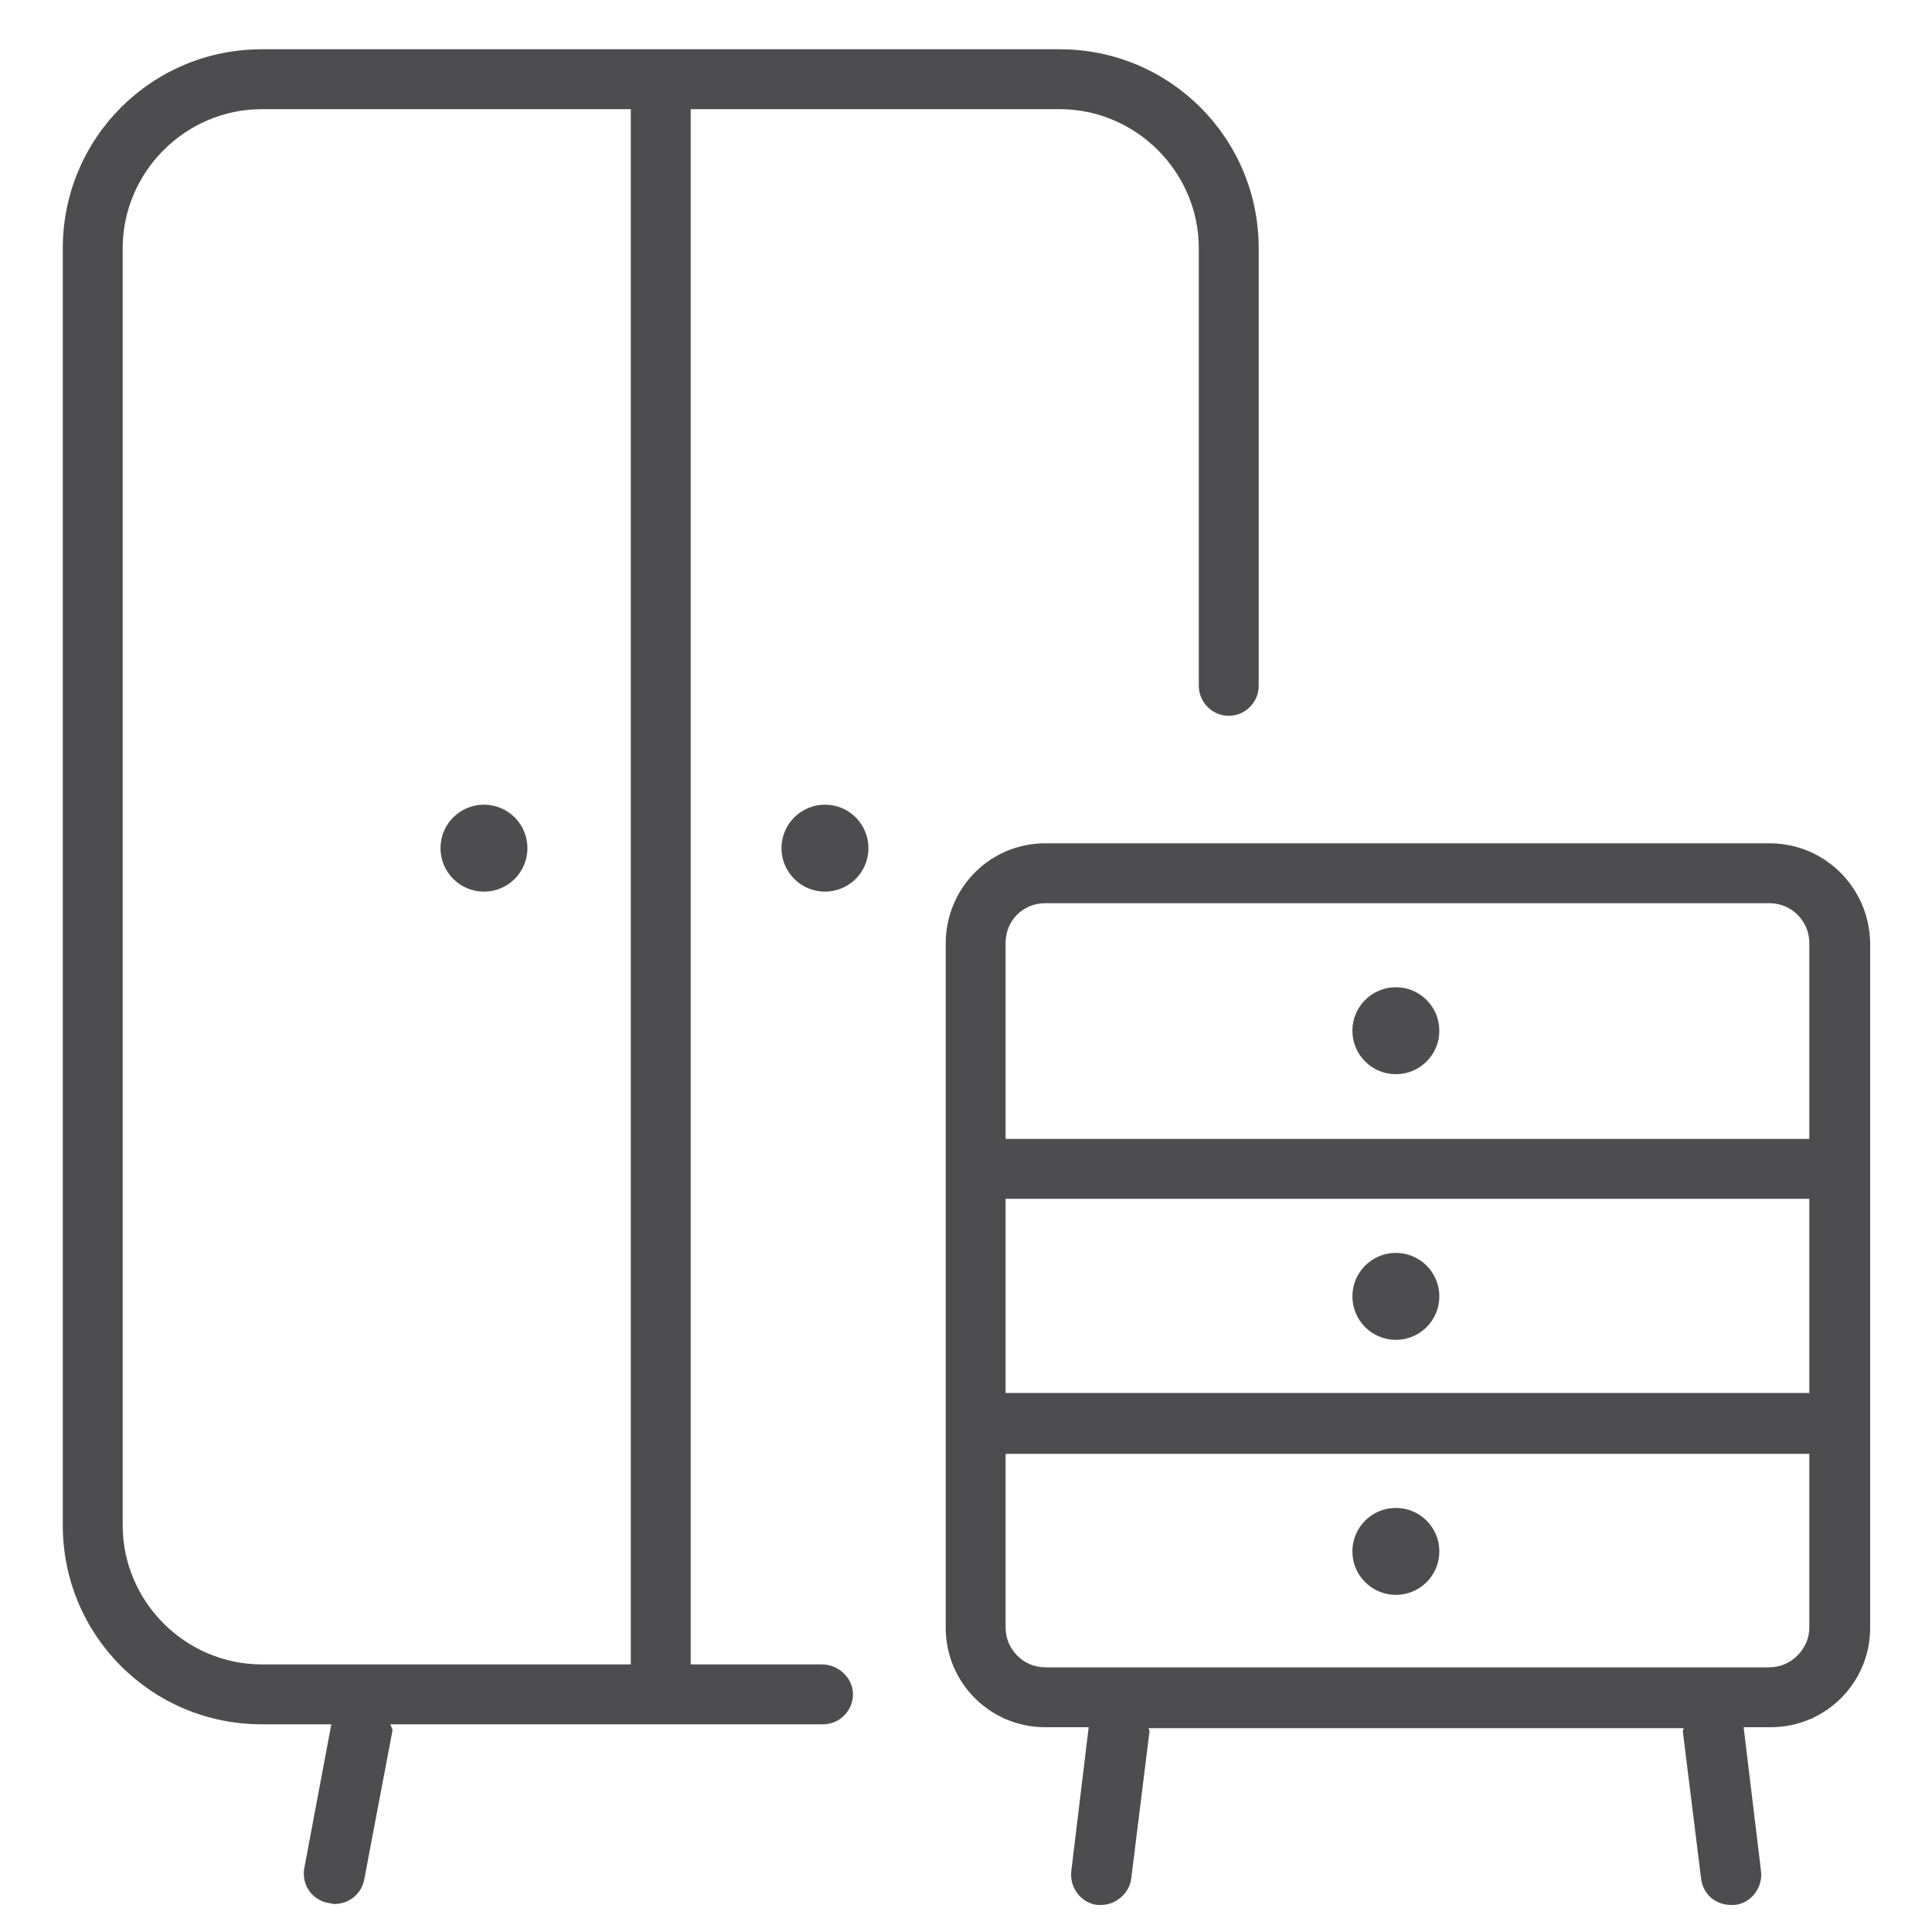 <?xml version="1.0" encoding="utf-8"?>
<!-- Generator: Adobe Illustrator 21.1.0, SVG Export Plug-In . SVG Version: 6.00 Build 0)  -->
<svg version="1.1" id="Layer_1" xmlns="http://www.w3.org/2000/svg" xmlns:xlink="http://www.w3.org/1999/xlink" x="0px" y="0px"
	 viewBox="0 0 200 200" style="enable-background:new 0 0 200 200;" xml:space="preserve">
<style type="text/css">
	.st0{fill:#4D4D4F;}
</style>
<g>
	<path class="st0" d="M85.1,172.3H71.5v-161h38.2c7.9,0,14.4,6.5,14.4,14.4V71c0,1.7,1.4,3.1,3.1,3.1c1.7,0,3.1-1.4,3.1-3.1V25.7
		c0-11.4-9.2-20.6-20.6-20.6H27.1c-11.4,0-20.6,9.2-20.6,20.6v132.2c0,11.4,9.2,20.6,20.6,20.6h7.2l-2.8,14.9
		c-0.3,1.7,0.8,3.3,2.5,3.6c0.2,0,0.4,0.1,0.6,0.1c1.5,0,2.8-1,3.1-2.5l2.9-15.3c0.1-0.3-0.1-0.5-0.2-0.8h44.8
		c1.7,0,3.1-1.4,3.1-3.1S86.8,172.3,85.1,172.3z M12.7,157.9V25.7c0-7.9,6.5-14.4,14.4-14.4h38.2v161H27.1
		C19.2,172.3,12.7,165.8,12.7,157.9z"/>
	<path class="st0" d="M183.2,87.3h-75c-5.7,0-10.3,4.6-10.3,10.4v70.8c0,5.7,4.6,10.3,10.3,10.3h4.5l-1.8,14.9
		c-0.2,1.7,1,3.3,2.7,3.5c0.1,0,0.3,0,0.4,0c1.5,0,2.9-1.2,3.1-2.7l1.9-15.3c0-0.1-0.1-0.2-0.1-0.3h55.4c0,0.1-0.1,0.2-0.1,0.3
		l1.9,15.3c0.2,1.6,1.5,2.7,3.1,2.7c0.1,0,0.3,0,0.4,0c1.7-0.2,2.9-1.8,2.7-3.5l-1.8-14.9h2.8c5.7,0,10.3-4.6,10.3-10.3V97.6
		C193.5,91.9,188.9,87.3,183.2,87.3z M104.1,124.1h83.2v20.1h-83.2V124.1z M108.2,93.5h75c2.3,0,4.1,1.9,4.1,4.1v20.3h-83.2V97.6
		C104.1,95.3,105.9,93.5,108.2,93.5z M183.2,172.6h-75c-2.3,0-4.1-1.9-4.1-4.1v-18h83.2v18C187.3,170.7,185.4,172.6,183.2,172.6z"/>
	<circle class="st0" cx="50.1" cy="87.8" r="4.5"/>
	<circle class="st0" cx="85.4" cy="87.8" r="4.5"/>
	<circle class="st0" cx="144.5" cy="106.7" r="4.5"/>
	<circle class="st0" cx="144.5" cy="134.2" r="4.5"/>
	<circle class="st0" cx="144.5" cy="160.6" r="4.5"/>
</g>
</svg>
